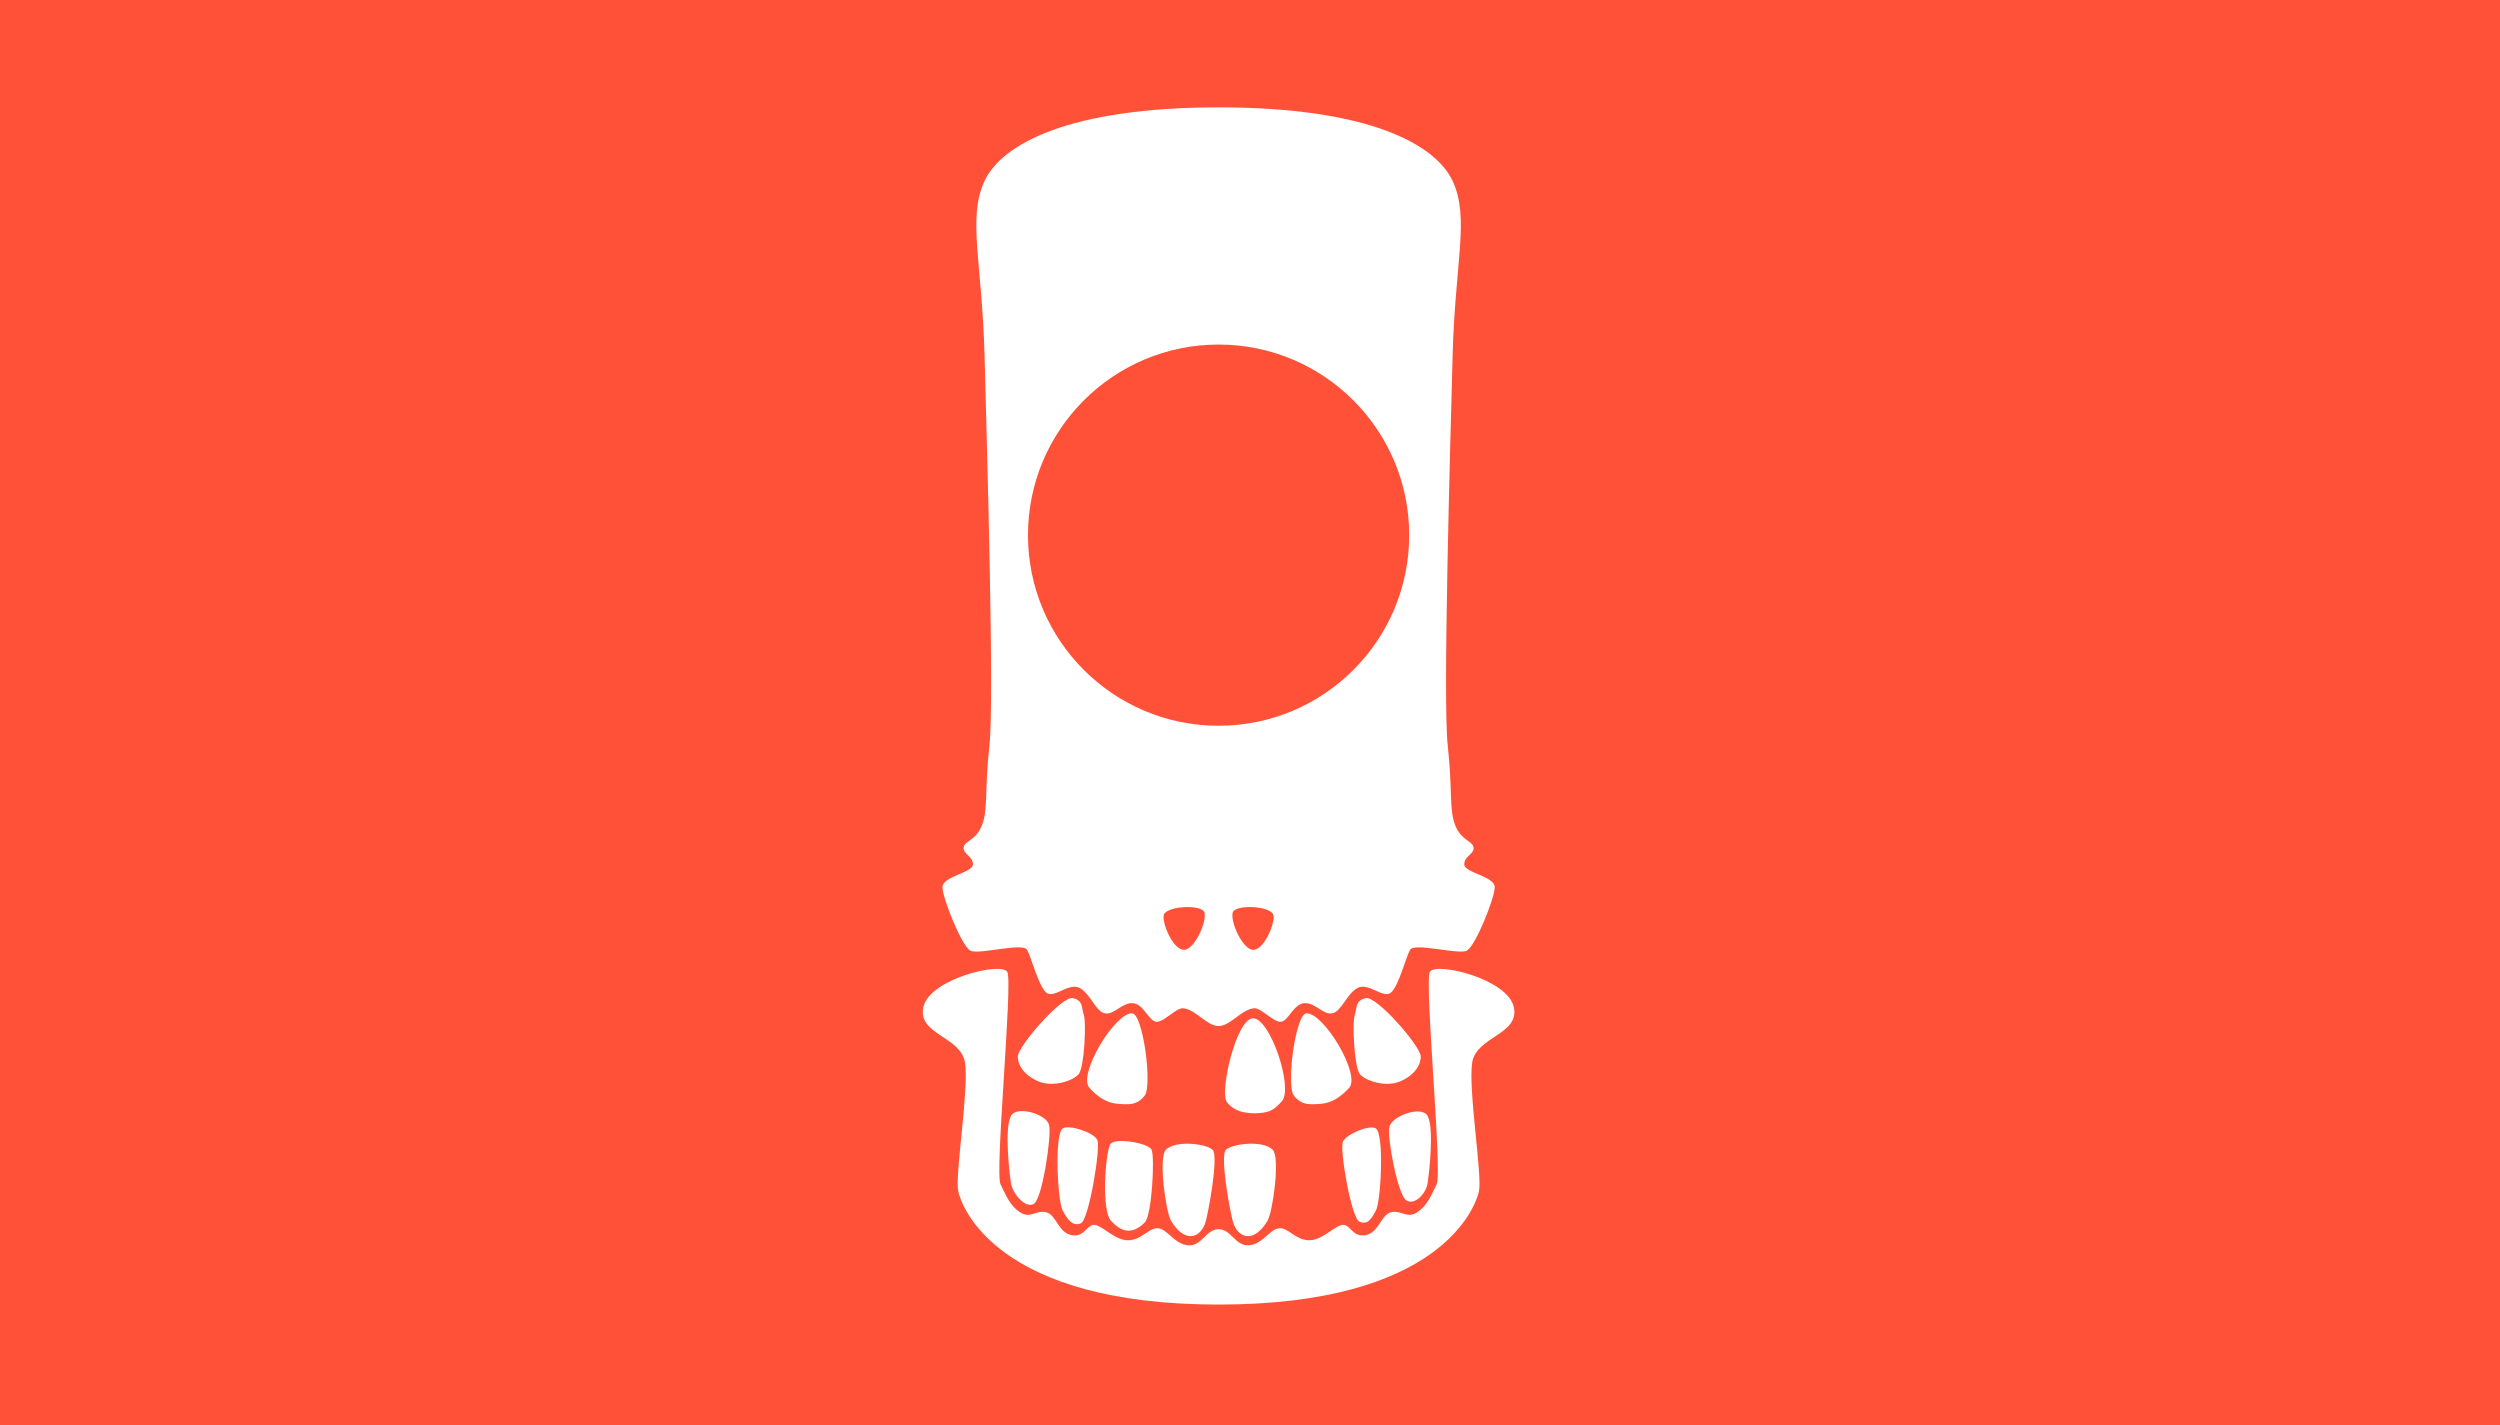<?xml version="1.0" encoding="utf-8"?>
<!DOCTYPE svg PUBLIC "-//W3C//DTD SVG 1.1//EN" "http://www.w3.org/Graphics/SVG/1.1/DTD/svg11.dtd">
<svg version="1.1" xmlns="http://www.w3.org/2000/svg" xmlns:xlink="http://www.w3.org/1999/xlink" x="0px" y="0px"
	 width="1140px" height="650px" viewBox="0 0 595.28 841.89" enable-background="new 0 0 595.28 841.89" xml:space="preserve">
	<rect width="595.28" height="841.89"/>
<rect x="-50000" y="-50000" width="100000" height="100000" fill="#ff5137" /><g id="Layer_2">
	<path fill="#FFFFFF" d="M279.088,770.5c130.912,0,151.791-57.5,153.791-67s-6.5-60.5-4-76s28.5-16.5,24.5-33s-46-26.5-49.5-20.5
		c-3.39,5.811,7.5,118.5,4,125.5s-5.5,12.5-11.5,16.5s-9.5-1.5-15.5,0s-7,12-15,13.5s-9-7-14-6s-12,9.5-20,9s-12-8-17.5-7
		s-9.5,9.5-17.5,10s-10.291-9.5-17.791-9.5s-9.791,10-17.791,9.5s-12-9-17.5-10s-9.5,6.5-17.5,7s-15-8-20-9s-6,7.5-14,6
		s-9-12-15-13.5s-9.5,4-15.5,0s-8-9.5-11.5-16.5s7.39-119.689,4-125.5c-3.5-6-45.5,4-49.5,20.5s22,17.5,24.5,33s-6,66.5-4,76
		S148.175,770.5,279.088,770.5z"/>
	<path fill="#FFFFFF" d="M156.5,659c3.526-6.17,21-1,22.5,5.5s-4,43.5-9,46.5s-12.5-6-13.5-12S152.5,666,156.5,659z"/>
	<path fill="#FFFFFF" d="M187,666.5c3.523-2.467,18.5,2.244,20.5,6.872s-5,47.128-9.75,49.128s-7.75-2-10.75-7.5S182,670,187,666.5z
		"/>
	<path fill="#FFFFFF" d="M215,676c2.074-4.494,22.5-1,24.5,3s0.257,38.742-4,43c-8,8-14.5,5-20-1S212,682.5,215,676z"/>
	<path fill="#FFFFFF" d="M248,679c6-5.753,23.5-3.5,27.5,0s-3.017,40.427-4.5,44.023c-3.682,8.928-12.45,10.604-20-2.023
		C247.91,715.832,243.383,683.427,248,679z"/>
	<path fill="#FFFFFF" d="M193,589.5c-6.408-1.479-32.5,28.5-32.5,34.5s5,12,13,15s19.385-0.5,22.885-4.5s4.615-31,3.115-35
		S199.5,591,193,589.5z"/>
	<path fill="#FFFFFF" d="M228.045,598.5C234.491,598.846,240,641,235.5,647s-9.712,5.411-16.212,4.911s-11.958-4.41-16.491-9.411
		C195.745,634.721,217.882,597.955,228.045,598.5z"/>
	<path display="none" fill="#FFFFFF" d="M259.545,601.421c9.835-0.005,19.955,43.5,15.455,49.5s-12.5,7-19,6.5
		s-8.879-1.92-13.413-6.921C235.536,642.721,249.367,601.426,259.545,601.421z"/>
	<path fill="#FFFFFF" d="M402.494,659c-3.525-6.17-21,0-22.5,6.5s5,40.5,10,43.5s11.5-4,12.5-10S406.494,666,402.494,659z"/>
	<path fill="#FFFFFF" d="M371.994,666.5c-3.523-2.467-17.5,3.244-19.5,7.872s5,45.128,9.75,47.128s6.75-1,9.75-6.5
		S376.994,670,371.994,666.5z"/>
	<path display="none" fill="#FFFFFF" d="M343.994,676c-2.074-4.494-22.5-1-24.5,3s-0.258,38.742,4,43c8,8,14.5,5,20-1
		S346.994,682.5,343.994,676z"/>
	<path fill="#FFFFFF" d="M310.994,679c-6-5.753-23.5-3.5-27.5,0s3.017,40.427,4.5,44.023c3.682,8.928,12.449,10.604,20-2.023
		C311.084,715.832,315.611,683.427,310.994,679z"/>
	<path fill="#FFFFFF" d="M365.994,589.5c6.408-1.479,32.5,28.5,32.5,34.5s-5,12-13,15s-19.385-0.5-22.885-4.5s-4.615-31-3.115-35
		S359.494,591,365.994,589.5z"/>
	<path fill="#FFFFFF" d="M330.949,598.5c-6.445,0.346-11.955,42.5-7.455,48.5s9.713,5.411,16.213,4.911s11.957-4.41,16.49-9.411
		C363.249,634.721,341.112,597.955,330.949,598.5z"/>
	<path fill="#FFFFFF" d="M299.449,601.421c-9.835-0.005-19.955,43.5-15.455,49.5s12.5,7,19,6.5s8.879-1.92,13.412-6.921
		C323.459,642.721,309.627,601.426,299.449,601.421z"/>
	<path fill="#FFFFFF" d="M258,595.5c-3.991-0.266-11,8-15.5,8s-7.5-10.5-14-11s-11,7-16.5,6s-8.5-11.5-15-15s-15.5,7-20,2.5
		s-8.5-20.5-11-25s-28.5,3-33.5,0.5S116,530.5,116,524s18-8.5,18-13.5s-6-6-5.5-10s7.5-4,11-13.5s1.356-20.695,4.254-46.782
		s-1.449-175.362-2.898-230.435s-10.145-81.159,0-102.898s49.825-43.478,138.231-43.478c88.407,0,128.086,21.739,138.231,43.478
		c10.146,21.739,1.449,47.826,0,102.898s-5.797,204.348-2.898,230.435s0.755,37.282,4.255,46.782s10.5,9.5,11,13.5s-5.5,5-5.5,10
		s18,7,18,13.5s-11.5,35-16.5,37.5s-31-5-33.5-0.5s-6.5,20.5-11,25s-13.5-6-20-2.5s-9.5,14-15,15s-10-6.5-16.5-6s-9.5,11-14,11
		s-11.509-8.266-15.5-8c-7.5,0.5-14.087,10.5-21.087,10.5S265.5,596,258,595.5z M270.751,539c-1.417-5.195-23.847-4-24.173,2
		s6,20,12.086,20S272.251,544.5,270.751,539z M299.511,561c6.087,0,12.413-14,12.087-20s-22.757-7.195-24.174-2
		C285.924,544.5,293.424,561,299.511,561z M279.088,203.5c-62.172,0-112.573,50.4-112.573,112.573
		c0,62.172,50.4,112.573,112.573,112.573c62.172,0,112.573-50.401,112.573-112.573C391.661,253.9,341.26,203.5,279.088,203.5z"/>
</g>
</svg>
